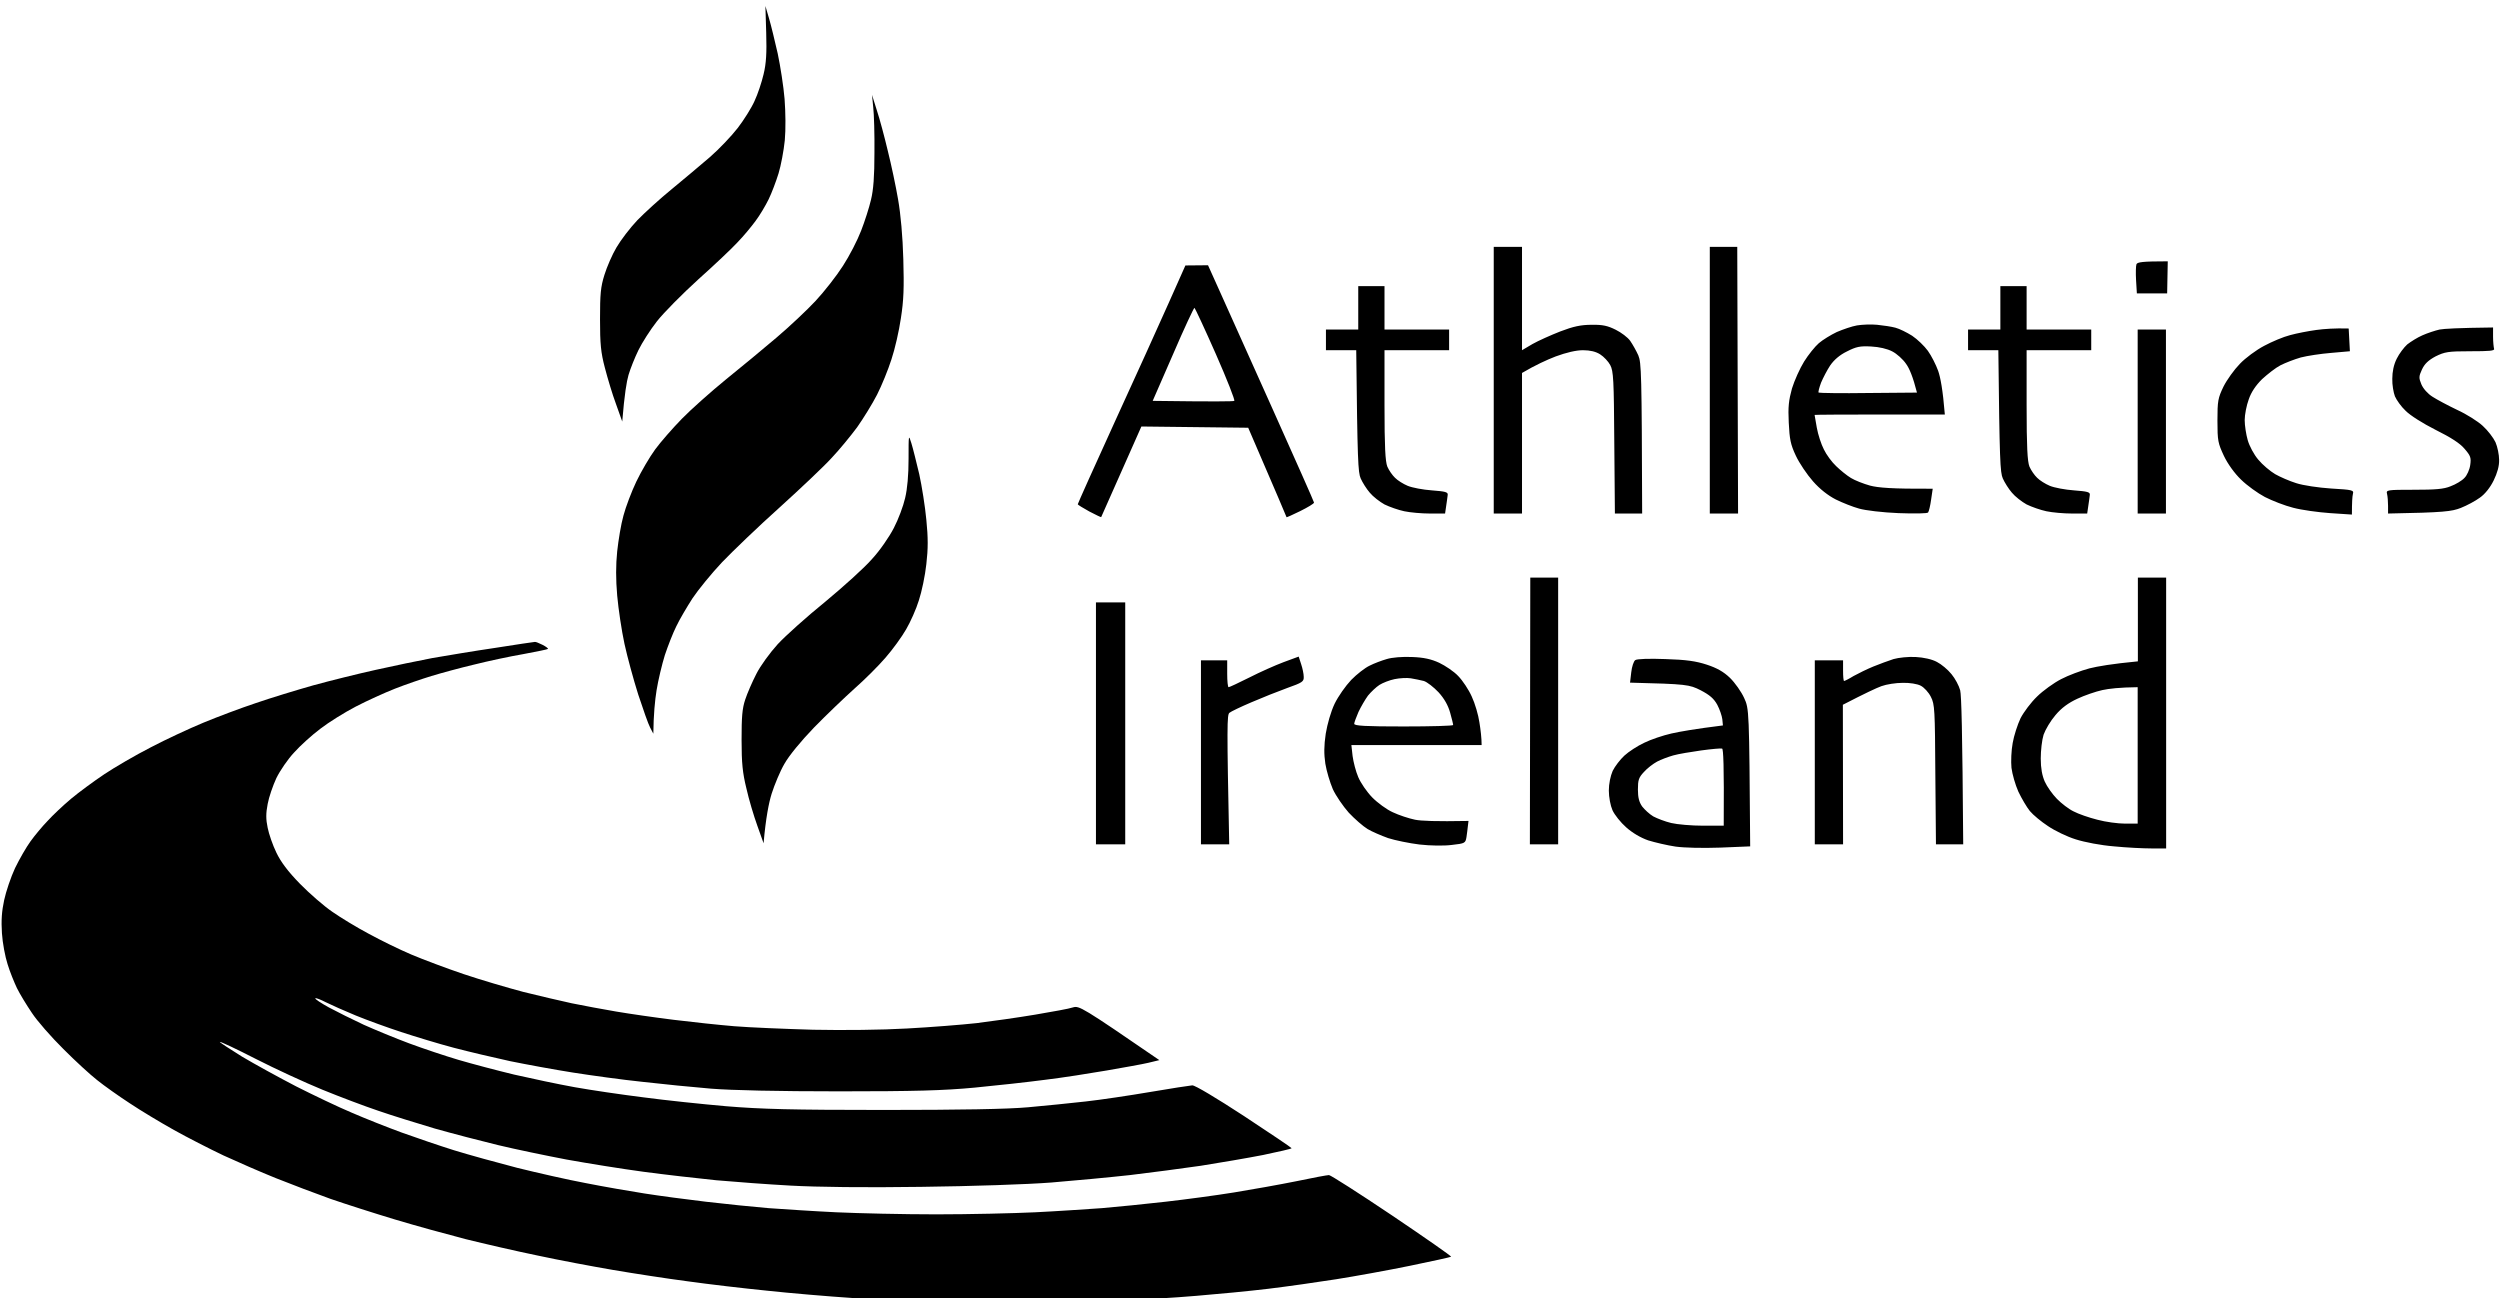         <svg width="100%" height="100%" viewBox="0 0 208 108" version="1.1" xmlns="http://www.w3.org/2000/svg"
            xmlns:xlink="http://www.w3.org/1999/xlink" xml:space="preserve"
            style="fill-rule:evenodd;clip-rule:evenodd;stroke-linejoin:round;stroke-miterlimit:2;">
            <g transform="matrix(1,0,0,1,-0.133,-0.5)">
                <g>
                    <g id="Logo" transform="matrix(0.168,0,0,0.172,0.221,0.828)">
                        <g id="Track" transform="matrix(1,0,0,1,0.133,0.5)">
                            <path
                                d="M268,309.5C266.3,308.7 264.7,308 264.2,308.1C263.8,308.1 254.9,309.4 244.5,311C234,312.5 220.1,314.8 213.5,315.9C206.9,317.1 194.3,319.7 185.5,321.6C176.7,323.5 162.7,326.9 154.5,329.1C146.2,331.4 133.4,335.2 126,337.7C118.6,340.1 106.9,344.4 100,347.2C93.1,350 81.4,355.3 74,359.1C66.6,362.8 56.2,368.7 51,372.1C45.8,375.5 38.3,380.9 34.5,384C30.6,387.2 25.4,392 22.9,394.7C20.3,397.3 16.5,401.8 14.5,404.5C12.4,407.3 9,413.1 6.8,417.5C4.7,421.9 2.3,428.9 1.4,433C0.2,438.4 -0.1,442.9 0.3,449C0.6,453.7 1.9,460.4 3.1,464C4.2,467.6 6.4,472.8 7.7,475.5C9.1,478.3 12.4,483.6 15.1,487.5C17.7,491.4 24.7,499.2 30.7,505C36.6,510.8 44.2,517.6 47.5,520.1C50.8,522.7 58,527.7 63.5,531.2C69,534.8 78.9,540.6 85.5,544.2C92.1,547.8 103.1,553.3 110,556.5C116.9,559.6 128.6,564.6 136,567.5C143.4,570.4 155.6,574.9 163,577.5C170.4,580 184.8,584.5 195,587.5C205.2,590.5 220.9,594.7 230,597C239.1,599.2 255,602.8 265.5,604.9C275.9,607.1 292.8,610.2 303,611.9C313.2,613.6 329.8,616.1 340,617.4C350.2,618.8 367.7,620.8 379,621.9C390.3,623.1 409.6,624.7 422,625.5C434.4,626.4 461.8,627.3 483,627.7C506.9,628 531.3,627.8 547.5,627.1C561.8,626.4 581.8,625.3 592,624.4C602.2,623.6 618.1,622.1 627.5,621C636.8,619.9 651.9,617.8 661,616.4C670.1,615 686.5,612.1 697.5,609.9C708.5,607.7 717.7,605.7 718,605.5C718.3,605.3 705.1,596.3 688.7,585.5C672.4,574.8 658.3,566 657.5,566C656.7,566 649.4,567.3 641.2,569C633.1,570.6 619.3,573 610.5,574.4C601.7,575.8 586.4,577.8 576.5,578.9C566.6,580 552.4,581.4 545,582C537.6,582.5 522.7,583.5 512,584C501.3,584.5 479.2,585 463,585C446.8,585 424.5,584.5 413.5,584C402.5,583.5 387.4,582.5 380,582C372.6,581.4 358.6,580 349,578.9C339.4,577.8 325.6,576 318.5,574.9C311.3,573.8 298.3,571.6 289.5,569.9C280.7,568.3 265.4,564.9 255.5,562.5C245.6,560 231.5,556.2 224.2,554C217,551.8 205.3,547.9 198.2,545.4C191.2,542.9 180.1,538.6 173.5,535.8C166.9,533.1 154.5,527.3 146,523.1C137.5,518.8 125.4,512.3 119.2,508.7C113.1,505 108.1,501.8 108.2,501.6C108.4,501.3 116.4,505 126,509.8C135.6,514.6 150.5,521.3 159,524.7C167.5,528.1 180,532.7 186.7,534.9C193.5,537.2 206.1,541 214.7,543.5C223.4,545.9 237.5,549.5 246,551.5C254.5,553.5 269.8,556.6 280,558.5C290.2,560.3 307.3,563 318,564.4C328.7,565.8 344.9,567.6 354,568.5C363.1,569.3 379.7,570.5 391,571.1C403.9,571.8 427.8,572.1 455.5,571.7C480.8,571.4 508.2,570.5 520,569.6C531.3,568.7 548.8,567.1 559,566C569.2,564.8 584.9,562.8 594,561.5C603.1,560.1 616.9,557.8 624.8,556.3C632.6,554.7 639,553.3 639,553C638.9,552.7 628.4,545.8 615.5,537.5C601.7,528.7 591.1,522.5 589.8,522.6C588.5,522.7 579.2,524.1 569,525.8C558.8,527.5 544.4,529.6 537,530.4C529.6,531.2 516.7,532.5 508.5,533.2C498.4,534.1 474.9,534.5 437,534.5C391.2,534.5 376.4,534.1 359,532.7C347.2,531.7 328.7,529.8 318,528.4C307.3,527.1 292,524.9 284,523.5C276,522.1 262.5,519.3 254,517.4C245.5,515.4 233.1,512.2 226.5,510.3C219.9,508.4 208.9,504.8 202,502.3C195.1,499.8 185,495.7 179.5,493.3C174,490.8 166.2,487 162.2,484.9C158.3,482.8 155.2,480.8 155.5,480.5C155.8,480.2 158.1,481.1 160.7,482.4C163.4,483.7 170,486.6 175.5,488.8C181,491 191.1,494.6 198,496.8C204.9,499 216.6,502.5 224,504.4C231.4,506.3 244,509.2 252,510.9C260,512.5 273.9,515 283,516.4C292.1,517.8 307.6,519.9 317.5,520.9C327.4,522 342.7,523.5 351.5,524.2C361.7,525 384.6,525.5 415,525.5C452.3,525.5 466.7,525.1 482,523.7C492.7,522.7 508.5,521 517,519.9C525.5,518.9 539.2,516.8 547.5,515.4C555.7,514 565,512.4 568,511.7L573.5,510.4C535,484.6 533.8,484 530.7,484.9C529,485.5 520.5,487 512,488.4C503.5,489.8 490.4,491.6 483,492.5C475.6,493.3 460,494.5 448.5,495.1C436.1,495.8 417.1,496 402,495.7C388,495.3 370.4,494.6 363,494C355.6,493.4 342.1,492 333,490.9C323.9,489.8 311.1,488 304.5,486.9C297.9,485.8 288,484 282.5,482.9C277,481.7 266.2,479.3 258.5,477.4C250.8,475.4 237.5,471.6 229,468.8C220.5,466 208.8,461.7 203,459.3C197.2,456.9 187.8,452.4 182,449.3C176.2,446.3 168.1,441.5 164,438.7C159.9,436 152.6,429.8 147.9,425.1C141.9,419.1 138.4,414.5 136.2,410C134.4,406.4 132.5,401 131.9,398C131,393.9 131,391 131.9,386.5C132.5,383.2 134.5,377.6 136.2,374C138,370.4 141.9,364.8 145,361.6C148,358.3 153.9,353.1 158,350.1C162.1,347 170,342.2 175.5,339.4C181,336.6 189.8,332.7 195,330.7C200.2,328.7 208.3,326 213,324.6C217.7,323.2 227.1,320.7 234,319.1C240.9,317.4 251.9,315.1 258.5,314C265.1,312.8 270.6,311.7 270.7,311.5C270.9,311.2 269.6,310.3 268,309.5Z"
                                style="fill-rule:nonzero;" />
                        </g>
                        <g id="Flame" transform="matrix(1,0,0,1,0.133,0.5)">
                            <path
                                d="M380.2,6.5C381.2,9.8 383.1,17.5 384.5,23.5C385.8,29.5 387.4,39.5 387.9,45.5C388.4,52 388.5,60.2 388,65.5C387.5,70.4 386.1,77.7 384.9,81.5C383.7,85.3 381.5,91 380,94C378.5,97 375.6,101.8 373.5,104.5C371.4,107.3 367.5,111.9 364.6,114.8C361.8,117.8 353,125.9 345.1,132.8C337.2,139.8 328,148.9 324.7,153C321.4,157.1 317.3,163.4 315.5,167C313.7,170.6 311.5,176 310.6,179C309.7,182 308.6,188.3 307.5,201.5L304.4,193C302.6,188.3 300.2,180.4 298.9,175.5C296.9,168.1 296.5,164 296.5,152C296.5,139.8 296.8,136.4 298.7,130.5C299.9,126.7 302.6,120.6 304.7,117.2C306.8,113.7 311.4,107.8 315,104.1C318.6,100.5 326.2,93.7 332,89.1C337.8,84.4 346.3,77.5 350.9,73.6C355.5,69.7 361.7,63.3 364.7,59.5C367.7,55.7 371.5,49.8 373,46.5C374.6,43.2 376.6,37.3 377.5,33.5C378.8,28.3 379.1,23.2 378.8,13.5L378.4,0.5L380.2,6.5ZM433.6,51C435,55.1 437.4,63.9 439,70.5C440.7,77.1 443,87.7 444.1,94C445.4,101.2 446.4,112.1 446.7,123C447.1,136.8 446.9,142.8 445.5,151.5C444.6,157.6 442.5,166.6 440.8,171.5C439.2,176.4 436,184.1 433.7,188.5C431.4,192.9 426.9,200 423.8,204.3C420.6,208.5 415,215.2 411.2,219.1C407.5,223.1 395.9,233.8 385.5,243C375,252.2 362.2,264.2 356.9,269.6C351.7,275 345.1,282.9 342.3,287C339.6,291.1 335.9,297.2 334.3,300.5C332.6,303.8 330.1,310.1 328.6,314.5C327.2,318.9 325.3,326.6 324.5,331.5C323.7,336.4 323,343.2 322.9,352.5L321.3,349.5C320.4,347.9 317.8,340.6 315.4,333.5C313.1,326.4 310,315.3 308.6,309C307.2,302.7 305.6,292.2 305,285.7C304.3,277.8 304.3,270.9 305,264.3C305.6,258.9 306.9,251.1 308.1,247C309.2,242.9 312.1,235.4 314.5,230.5C316.9,225.6 321.1,218.6 323.8,215C326.5,211.4 332.5,204.7 337.1,200.1C341.7,195.5 351.5,187 358.9,181.1C366.3,175.3 377.5,166.2 383.9,160.9C390.3,155.6 399,147.6 403.2,143.2C407.5,138.7 413.6,131.1 416.8,126.2C420,121.4 424,113.8 425.8,109.2C427.6,104.7 429.8,98 430.7,94.2C431.9,89.4 432.4,82.9 432.4,71.5C432.5,62.7 432.2,52.8 431.8,49.5L431.2,43.5L433.6,51ZM454.6,227C455.9,232.8 457.5,242.7 458.1,249C459,257.8 459,262.9 458.1,270.5C457.5,276 455.8,283.9 454.4,288C453.1,292.2 450.2,298.5 448.1,302C446,305.6 441.4,311.8 437.9,315.7C434.4,319.7 427.5,326.4 422.5,330.7C417.6,335 408.6,343.4 402.5,349.5C395.9,356.2 390.1,363.1 387.8,367.1C385.7,370.6 382.9,377.2 381.5,381.5C380.1,385.9 378.6,393.2 377.5,405.5L374.4,397C372.7,392.4 370.2,384.3 369,379C367.1,371.5 366.6,366.7 366.6,355.5C366.6,344.4 366.9,340.4 368.4,336C369.4,333 371.9,327.4 373.9,323.6C375.9,319.7 380.6,313.4 384.5,309.2C388.4,305.1 398.9,295.9 408,288.7C417,281.4 427.5,272.2 431.2,268C435.1,263.9 439.8,257.2 442,253C444.2,248.9 446.7,242.4 447.6,238.5C448.7,234 449.3,227.4 449.3,219.5C449.3,207.7 449.3,207.6 450.7,212C451.5,214.5 453.2,221.3 454.6,227Z" />
                        </g>
                        <g id="Athletics_Ireland" transform="matrix(1,0,0,1,0.133,0.5)">
                            <path
                                d="M753.1,117L753.1,167L758.3,164C761.2,162.4 767.4,159.7 772.1,157.9C778.5,155.5 782.3,154.7 787.6,154.7C793.1,154.6 795.6,155.2 799.5,157.1C802.2,158.4 805.5,160.8 806.7,162.5C807.9,164.2 809.7,167.3 810.7,169.5C812.2,173 812.4,177.8 812.6,246L799.1,246L798.8,211.7C798.6,181.3 798.4,177.1 796.8,174.2C795.9,172.5 793.6,170.1 791.8,169C789.667,167.667 786.833,167 783.3,167C779.9,167 775.1,168.1 769.8,170C765.3,171.7 759.7,174.2 753.1,178L753.1,246L739.1,246L739.1,117L753.1,117ZM859.7,117L860.1,246L846.1,246L846.1,117L859.7,117ZM685,136L685,157L717,157L717,167L685,167L685,193.5C685,213.8 685.4,220.8 686.4,223.3C687.2,225.1 688.9,227.5 690.2,228.7C691.5,230 694.3,231.7 696.5,232.6C698.7,233.5 704.1,234.5 708.5,234.8C715.1,235.3 716.5,235.6 716.3,237C716.2,237.801 715.9,240.201 715,246L707.5,246C703.4,246 697.7,245.5 694.8,244.9C691.9,244.3 687.5,242.8 685,241.6C682.6,240.3 679.3,237.8 677.7,235.9C676.1,234.1 674.1,231 673.2,229C671.9,226.1 671.6,220.6 671,167L656,167L656,157L672,157L672,136L685,136ZM1003,136L1003,157L1035,157L1035,167L1003,167L1003,193.5C1003,213.8 1003.4,220.8 1004.4,223.3C1005.2,225.1 1006.9,227.5 1008.2,228.7C1009.5,230 1012.3,231.7 1014.5,232.6C1016.7,233.5 1022.1,234.5 1026.5,234.8C1033.1,235.3 1034.5,235.6 1034.3,237C1034.2,237.8 1033.9,240.2 1033,246L1025.5,246C1021.4,246 1015.7,245.5 1012.8,244.9C1009.9,244.3 1005.5,242.8 1003,241.6C1000.6,240.3 997.3,237.8 995.7,235.9C994.1,234.1 992.1,231 991.2,229C989.9,226.1 989.6,220.6 989,167L974,167L974,157L990,157L990,136L1003,136ZM1163.1,167.5L1153.8,168.3C1148.7,168.7 1142,169.7 1138.8,170.5C1135.6,171.4 1131.1,173.1 1128.7,174.3C1126.3,175.5 1122.3,178.6 1119.6,181C1116.5,184 1114.2,187.3 1113,190.8C1111.9,193.7 1111,198.2 1111,200.8C1111,203.4 1111.7,207.8 1112.5,210.5C1113.3,213.3 1115.6,217.5 1117.7,219.9C1119.8,222.4 1123.6,225.5 1126,226.9C1128.5,228.3 1133.2,230.3 1136.5,231.3C1139.9,232.4 1147.6,233.5 1153.8,233.9C1164.5,234.5 1165.1,234.7 1164.6,236.5C1164.3,237.7 1164.1,240.4 1164.1,246.5L1153.3,245.8C1147.4,245.4 1139.2,244.3 1135,243.2C1130.9,242.2 1124.6,239.8 1121,238C1117.5,236.2 1112.1,232.4 1109.2,229.6C1106,226.6 1102.6,222 1100.7,218.1C1097.8,212 1097.5,210.9 1097.5,201.1C1097.5,191.4 1097.8,190.1 1100.5,184.6C1102.2,181.3 1105.8,176.4 1108.6,173.6C1111.3,170.8 1116.7,166.9 1120.6,164.9C1124.4,162.9 1130.2,160.5 1133.5,159.7C1136.8,158.8 1142.7,157.7 1146.5,157.2C1150.4,156.7 1155.6,156.3 1162.5,156.5L1163.1,167.5ZM1234,160.5C1234,163 1234.3,165.6 1234.5,166.3C1234.9,167.3 1232.2,167.5 1222.8,167.5C1211.7,167.5 1210.1,167.8 1205.5,170C1201.9,171.9 1200.1,173.6 1198.8,176.3C1197.2,179.7 1197.2,180.4 1198.5,183.5C1199.4,185.6 1201.7,188.1 1204,189.5C1206.2,190.9 1211.8,193.8 1216.3,195.9C1220.8,197.9 1226.5,201.4 1228.9,203.6C1231.4,205.8 1234.2,209.4 1235.2,211.5C1236.2,213.7 1237,217.6 1237,220C1237.1,223 1236.1,226.4 1234.3,230C1232.6,233.4 1230,236.6 1227.5,238.3C1225.3,239.9 1221.1,242.1 1218,243.3C1213.5,245 1209.9,245.5 1182,246L1182,242.3C1182,240.2 1181.8,237.7 1181.5,236.5C1181,234.6 1181.4,234.5 1194.7,234.5C1205.4,234.5 1209.6,234.2 1213,232.8C1215.5,231.9 1218.6,230.1 1219.8,228.8C1221.1,227.6 1222.4,224.7 1222.7,222.5C1223.2,219 1222.9,218.1 1219.9,214.7C1217.6,212 1213.1,209.2 1205.5,205.5C1199.2,202.4 1192.9,198.5 1190.7,196.3C1188.5,194.3 1186.2,191.1 1185.4,189.3C1184.7,187.5 1184,183.7 1184.1,180.8C1184.1,177.4 1184.8,174 1186.3,171.1C1187.5,168.7 1189.9,165.6 1191.5,164.2C1193.2,162.9 1196.6,160.8 1199,159.8C1201.5,158.7 1205.3,157.5 1207.5,157C1209.7,156.6 1216.6,156.2 1234,156L1234,160.5ZM1072.6,139.5L1057.6,139.5L1057.2,133.1C1057,129.6 1057.1,126.1 1057.4,125.4C1057.9,124.4 1060.1,124 1072.9,124L1072.6,139.5ZM1072,157L1072,246L1058,246L1058,157L1072,157ZM771,277L771,406L757,406L757.2,277L771,277ZM556.6,289L556.6,406L542.1,406L542.1,289L556.6,289ZM643.7,318.8C644.4,320.8 645,323.6 645,325C645.1,327.3 644.3,327.8 636.8,330.4C632.3,332 624.3,335.1 619.1,337.3C613.8,339.5 608.9,341.8 608.2,342.4C607,343.3 606.9,348.6 608.1,406L594.1,406L594.1,317L607.1,317L607.1,323.5C607.1,327.1 607.4,330 607.8,330C608.2,330 612.8,327.9 618.1,325.3C623.3,322.7 630.9,319.4 635,317.9L642.5,315.2L643.7,318.8ZM958.6,317.8C960.8,318.9 964,321.5 965.8,323.7C967.6,325.8 969.5,329.3 970.1,331.5C970.7,333.9 971.2,350.3 971.6,406L958.1,406L957.8,372.3C957.6,340.8 957.5,338.3 955.6,334.7C954.5,332.5 952.2,330.1 950.6,329.3C948.9,328.4 945,327.8 941.6,327.9C938.3,327.9 933.6,328.6 931.1,329.5C928.6,330.4 923.3,332.8 912,338.5L912.1,406L898.1,406L898.1,317L912.1,317L912.1,322C912.1,324.8 912.3,327 912.6,327C912.9,327 915,326 917.3,324.6C919.7,323.3 924.1,321.2 927.1,320C930.1,318.8 934.6,317.2 937.1,316.4C939.6,315.7 944.5,315.2 948.1,315.4C952,315.6 956.2,316.5 958.6,317.8ZM597.6,125.9L603.5,138.7C606.7,145.7 618.5,171.4 629.7,195.7C640.9,220.1 650.1,240.3 650.1,240.7C650.1,241.2 647,243 643.3,244.8C639.6,246.6 636.5,247.9 636.5,247.8C636.5,247.6 632.2,237.8 617.5,204.5L564.6,203.9L554.7,225.7C549.3,237.7 544.8,247.6 544.7,247.7C544.6,247.9 542,246.6 538.8,245C535.7,243.3 533.1,241.8 533.1,241.5C533.1,241.2 541.3,223.3 551.4,201.7C561.5,180.2 573.5,154.3 578.1,144.2L586.4,126L597.6,125.9ZM601.5,168.9C596,156.7 591.2,146.7 590.9,146.5C590.6,146.4 585.8,156.4 580.3,168.9L570.2,191.5C600.9,191.9 610.2,191.8 610.6,191.5C611.1,191.3 607,181.1 601.5,168.9ZM938,156.1C940,156.6 943.7,158.4 946.3,160C948.9,161.7 952.4,165 954.1,167.3C955.8,169.6 958.1,174 959.2,177C960.3,180.1 961.5,186 962.5,198.1L930.3,198.1C912.6,198.1 898,198.2 898,198.3C898,198.4 898.5,201.2 899.1,204.5C899.7,207.8 901.3,212.6 902.6,215C903.8,217.5 906.6,221.2 908.7,223.1C910.8,225.1 914.1,227.7 916,228.8C918,230 922.2,231.6 925.5,232.5C929.5,233.5 935.9,234.1 956.5,234L955.7,239.3C955.3,242.2 954.6,245 954.2,245.5C953.8,246 947.7,246.1 939.5,245.8C931.8,245.5 923.1,244.5 920,243.6C917,242.8 911.8,240.8 908.5,239.2C904.7,237.3 900.6,234.2 897.2,230.4C894.3,227.2 890.4,221.6 888.7,218C886.1,212.6 885.6,210.1 885.2,202C884.8,194.4 885.2,191.2 886.8,185.5C888,181.7 890.7,175.8 892.8,172.5C894.9,169.2 898.2,165.2 900.1,163.6C902,162 906,159.6 909,158.2C912.1,156.9 916.6,155.4 919,155C921.5,154.6 926,154.4 929,154.7C932.1,155 936.1,155.6 938,156.1ZM936.5,167.6C934,166.3 930,165.4 926,165.2C920.5,164.9 918.6,165.3 914,167.6C910.4,169.3 907.6,171.7 905.7,174.4C904.2,176.6 902.2,180.4 901.2,182.7C900.3,185.1 899.7,187.2 900,187.5C900.3,187.7 911.4,187.9 924.6,187.7L948.7,187.5C946.7,179.8 944.9,175.7 943.3,173.6C941.8,171.4 938.7,168.7 936.5,167.6ZM712.1,318.2C715.1,319.6 719.4,322.4 721.5,324.6C723.7,326.8 726.7,331.2 728.2,334.5C729.8,337.8 731.5,343.5 732,347C732.6,350.6 733.1,354.6 733.1,358L668.6,358L669.2,363.3C669.6,366.2 670.8,370.8 672,373.5C673.2,376.3 676.3,380.7 678.9,383.3C681.5,385.9 686.1,389.2 689.1,390.5C692.1,391.9 697.1,393.5 700.1,394.1C703.1,394.7 710.3,395 726.6,394.7L726.3,397.1C726.2,398.5 725.8,400.9 725.6,402.5C725.1,405.4 724.9,405.6 718.4,406.3C714.5,406.8 707.7,406.7 702.3,406.1C697.3,405.5 690.3,404.1 686.8,403C683.4,401.8 678.8,399.9 676.6,398.6C674.4,397.3 670.2,393.7 667.3,390.7C664.5,387.6 660.9,382.5 659.4,379.3C658,376.1 656.3,370.6 655.7,367C655,362.3 655,358.4 655.9,352.5C656.7,347.8 658.4,341.9 660.3,338C662.1,334.4 665.7,329.4 668.5,326.5C671.3,323.7 675.4,320.6 677.6,319.6C679.8,318.5 683.6,317.1 686.1,316.4C688.7,315.6 693.9,315.2 698.6,315.4C704.4,315.6 708.1,316.4 712.1,318.2ZM704.5,327C702.9,326.6 699.9,326 698,325.7C696.1,325.4 692.5,325.6 690,326.1C687.5,326.6 684.1,327.9 682.5,328.9C680.9,329.9 678.3,332.3 676.8,334.1C675.4,336 673.3,339.5 672.1,342C671,344.5 670,347.1 670,347.7C670,348.7 675.6,349 694.5,349C708,349 719,348.7 719,348.3C719,347.8 718.3,345.1 717.5,342.3C716.5,338.8 714.6,335.5 711.8,332.5C709.4,330 706.1,327.5 704.5,327ZM1072.1,277L1072.1,408L1064.8,408C1060.8,408 1052.5,407.6 1046.3,407C1039.8,406.5 1031.8,405 1027.3,403.6C1023,402.3 1016.9,399.4 1013.6,397.2C1010.3,395.1 1006.2,391.8 1004.6,389.9C1003.1,388.1 1000.5,383.8 998.9,380.5C997.4,377.2 995.9,372.1 995.5,369C995.2,366 995.4,360.6 996.1,357C996.7,353.5 998.5,348.1 1000,345C1001.6,342 1005.2,337.3 1008.2,334.5C1011.1,331.7 1016.5,327.9 1020.1,326.1C1023.6,324.3 1029.9,322 1034.1,320.9C1038.2,319.9 1045.3,318.7 1058.1,317.5L1058.1,277L1072.1,277ZM1058,396L1058,330C1049.1,330.1 1043.8,330.7 1040.5,331.4C1037.2,332.1 1031.6,334 1028.1,335.6C1023.7,337.6 1020.3,340 1017.3,343.5C1014.9,346.2 1012.3,350.5 1011.4,353C1010.6,355.5 1010,360.6 1010,364.5C1010,369.3 1010.7,372.8 1012,375.7C1013.1,378.1 1015.8,381.8 1018,384C1020.2,386.2 1023.9,389 1026.3,390.1C1028.6,391.3 1033.9,393.1 1038,394.1C1042.1,395.2 1048.3,396 1051.8,396L1058,396ZM844.6,319.1C849.6,320.7 852.9,322.5 856.1,325.5C858.6,327.9 861.7,332.2 863.1,335.2C865.598,340.497 865.6,340.7 866.099,406.878L866.1,407L851.3,407.6C842.7,407.9 833.5,407.7 829.1,407.1C825,406.5 818.9,405.1 815.6,404.1C811.8,402.8 807.8,400.5 804.7,397.8C802,395.5 798.9,391.7 797.9,389.5C796.9,387.3 796.1,383.2 796.1,380C796.1,376.7 796.9,373 798,370.5C799.1,368.3 801.7,365 803.8,363.1C805.9,361.2 810.3,358.4 813.6,356.9C816.9,355.3 823,353.3 827.1,352.4C831.2,351.5 838.6,350.2 852.6,348.5L852.3,345.5C852.1,343.9 851,340.7 849.8,338.5C848.1,335.5 846.1,333.8 841.6,331.5C835.9,328.7 834.8,328.5 806.6,327.8L807.2,322.8C807.5,320.1 808.4,317.4 809.2,316.9C810,316.3 816.2,316.1 824.1,316.4C834.4,316.7 839.3,317.4 844.6,319.1ZM853,397C853.2,367.1 852.8,360 852.2,359.7C851.7,359.5 847,359.9 841.8,360.6C836.7,361.3 830.5,362.3 828,363C825.5,363.7 821.9,365 820,366C818.1,367 815.1,369.2 813.5,371C810.9,373.7 810.5,374.9 810.5,379.5C810.5,383.4 811.1,385.6 812.6,387.7C813.8,389.2 816.2,391.4 818.1,392.5C820,393.5 824,395 827,395.7C830,396.4 837.1,397 842.8,397L853,397Z" />
                        </g>
                    </g>
                </g>
            </g>
        </svg>
    